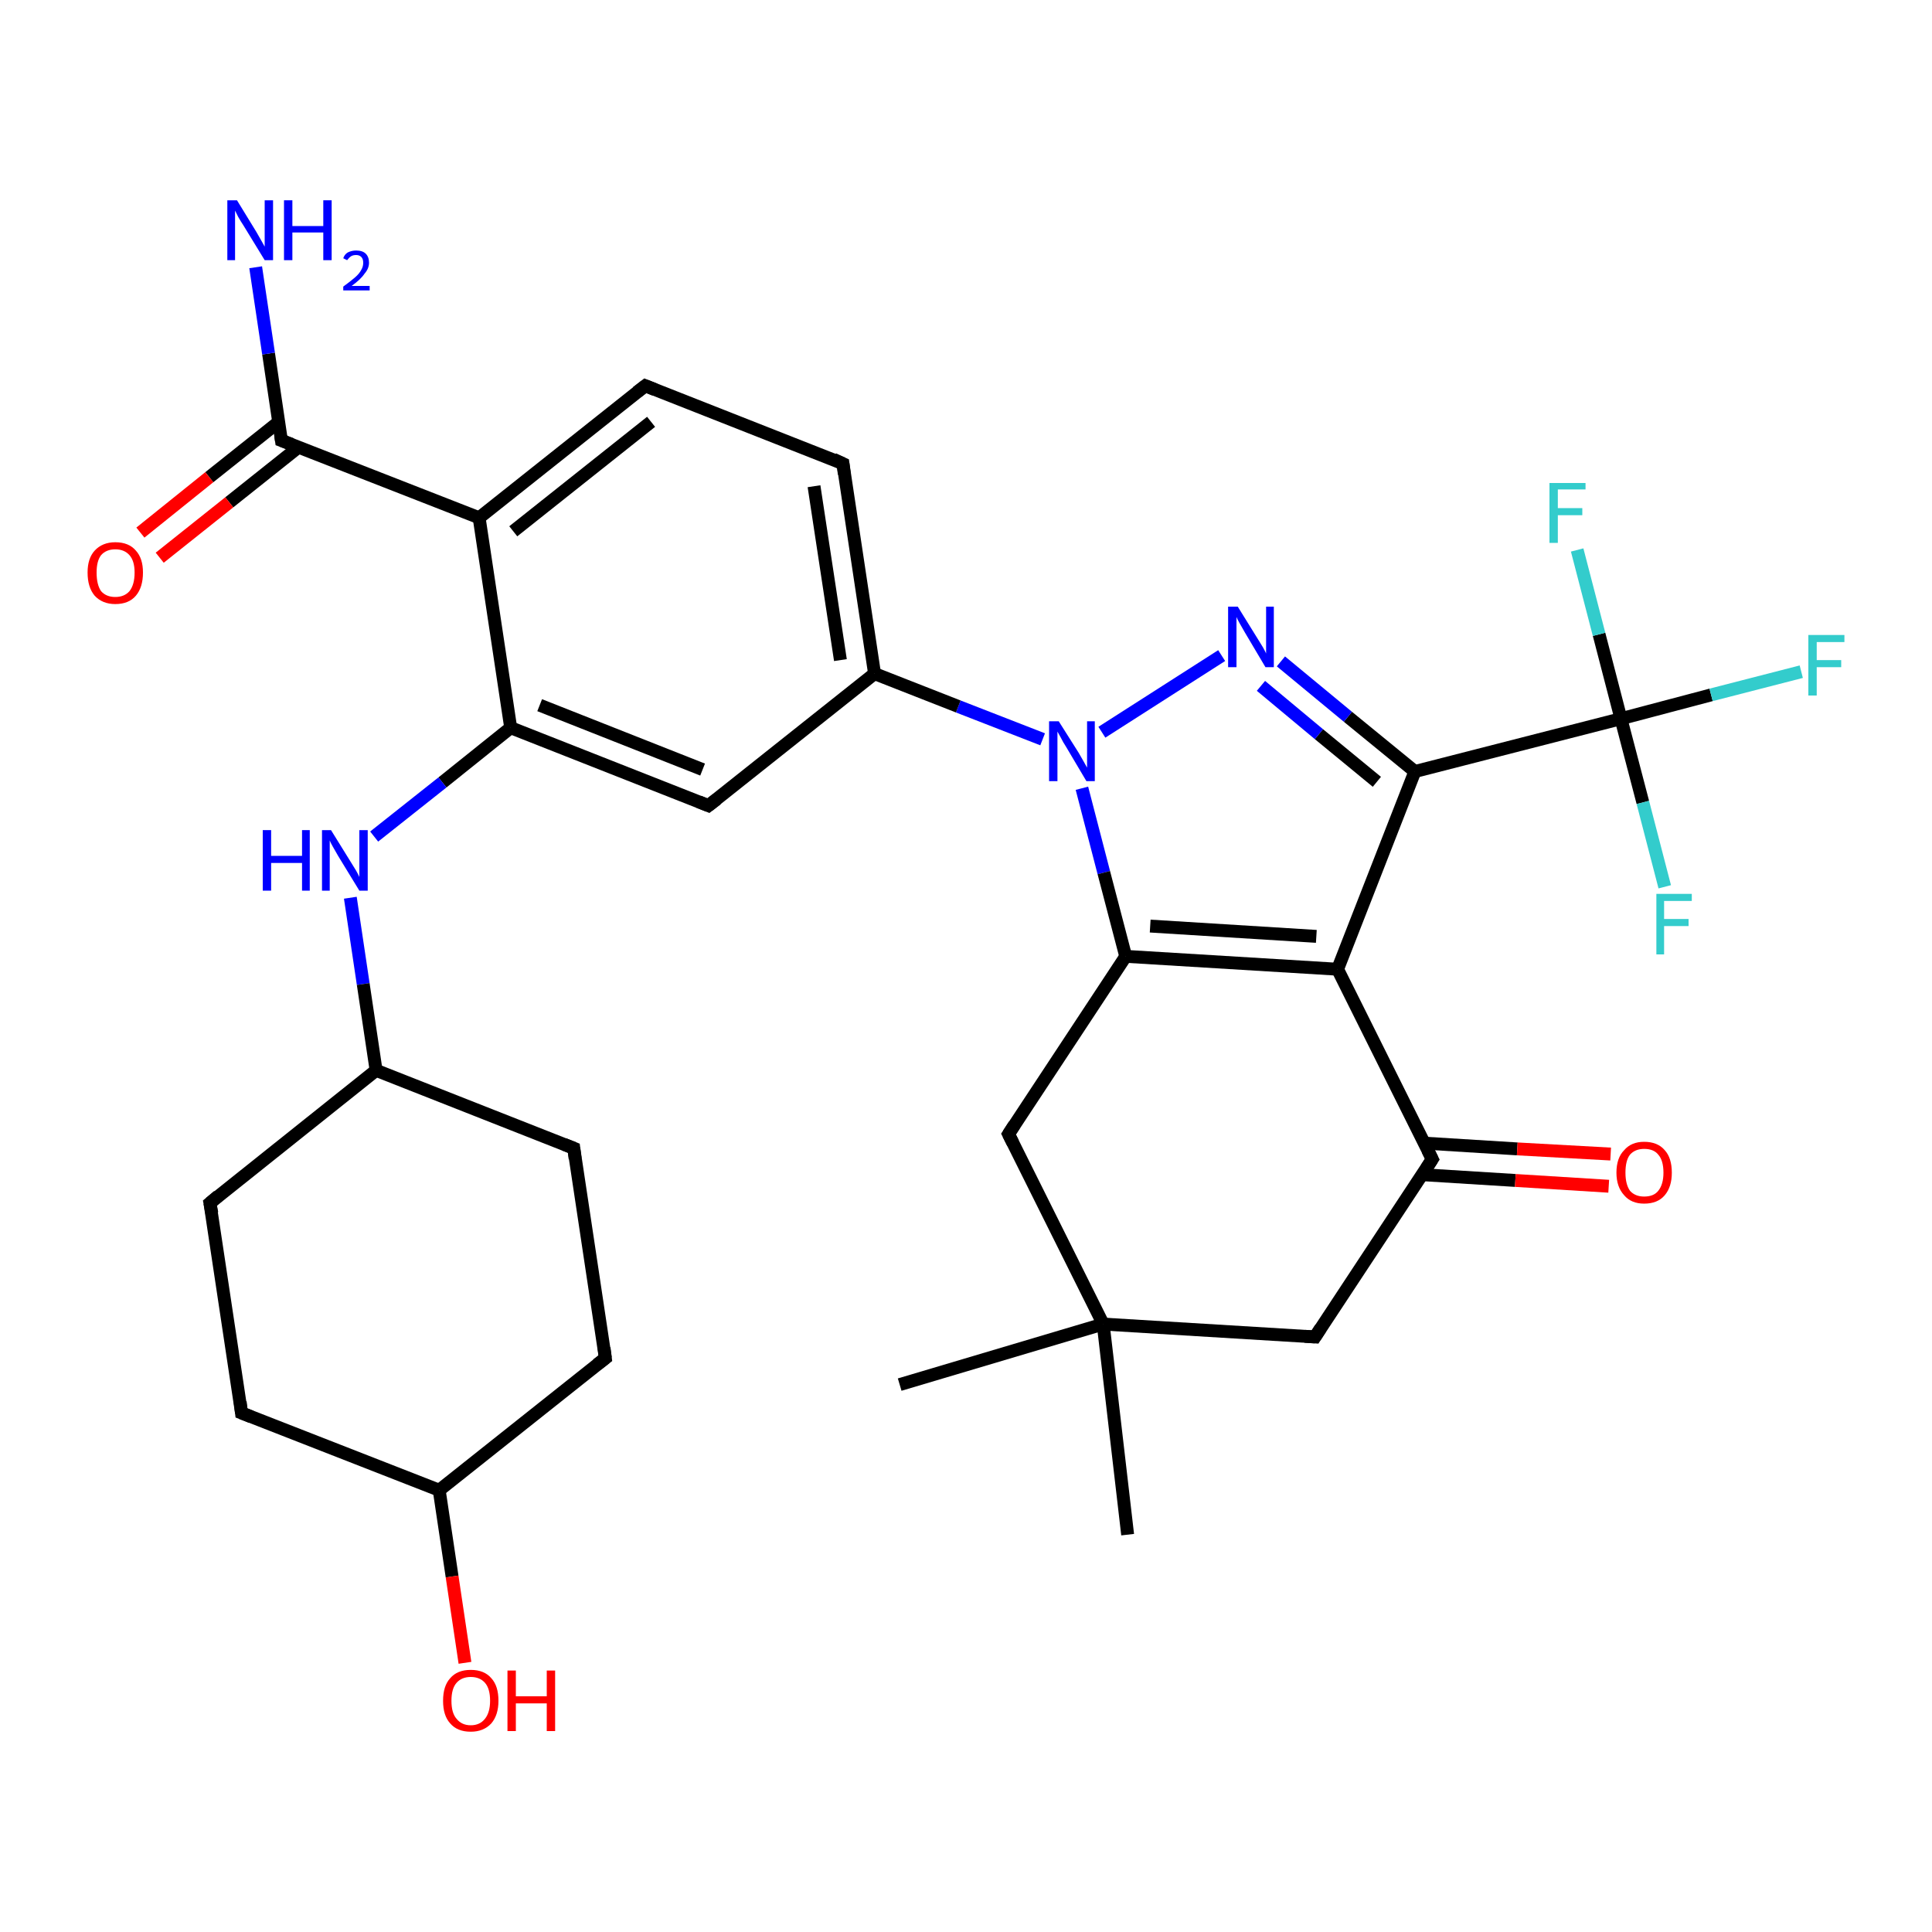 <?xml version='1.0' encoding='iso-8859-1'?>
<svg version='1.1' baseProfile='full'
              xmlns='http://www.w3.org/2000/svg'
                      xmlns:rdkit='http://www.rdkit.org/xml'
                      xmlns:xlink='http://www.w3.org/1999/xlink'
                  xml:space='preserve'
width='300px' height='300px' viewBox='0 0 300 300'>
<!-- END OF HEADER -->
<rect style='opacity:1.0;fill:#FFFFFF;stroke:none' width='300.0' height='300.0' x='0.0' y='0.0'> </rect>
<path class='bond-0 atom-0 atom-1' d='M 175.1,238.3 L 171.3,205.6' style='fill:none;fill-rule:evenodd;stroke:#000000;stroke-width:2.0px;stroke-linecap:butt;stroke-linejoin:miter;stroke-opacity:1' />
<path class='bond-1 atom-1 atom-2' d='M 171.3,205.6 L 139.7,215.0' style='fill:none;fill-rule:evenodd;stroke:#000000;stroke-width:2.0px;stroke-linecap:butt;stroke-linejoin:miter;stroke-opacity:1' />
<path class='bond-2 atom-1 atom-3' d='M 171.3,205.6 L 156.6,176.1' style='fill:none;fill-rule:evenodd;stroke:#000000;stroke-width:2.0px;stroke-linecap:butt;stroke-linejoin:miter;stroke-opacity:1' />
<path class='bond-3 atom-3 atom-4' d='M 156.6,176.1 L 174.8,148.5' style='fill:none;fill-rule:evenodd;stroke:#000000;stroke-width:2.0px;stroke-linecap:butt;stroke-linejoin:miter;stroke-opacity:1' />
<path class='bond-4 atom-4 atom-5' d='M 174.8,148.5 L 207.7,150.5' style='fill:none;fill-rule:evenodd;stroke:#000000;stroke-width:2.0px;stroke-linecap:butt;stroke-linejoin:miter;stroke-opacity:1' />
<path class='bond-4 atom-4 atom-5' d='M 178.6,143.8 L 204.4,145.4' style='fill:none;fill-rule:evenodd;stroke:#000000;stroke-width:2.0px;stroke-linecap:butt;stroke-linejoin:miter;stroke-opacity:1' />
<path class='bond-5 atom-5 atom-6' d='M 207.7,150.5 L 219.7,119.8' style='fill:none;fill-rule:evenodd;stroke:#000000;stroke-width:2.0px;stroke-linecap:butt;stroke-linejoin:miter;stroke-opacity:1' />
<path class='bond-6 atom-6 atom-7' d='M 219.7,119.8 L 209.3,111.3' style='fill:none;fill-rule:evenodd;stroke:#000000;stroke-width:2.0px;stroke-linecap:butt;stroke-linejoin:miter;stroke-opacity:1' />
<path class='bond-6 atom-6 atom-7' d='M 209.3,111.3 L 198.9,102.7' style='fill:none;fill-rule:evenodd;stroke:#0000FF;stroke-width:2.0px;stroke-linecap:butt;stroke-linejoin:miter;stroke-opacity:1' />
<path class='bond-6 atom-6 atom-7' d='M 213.8,121.4 L 204.8,114.0' style='fill:none;fill-rule:evenodd;stroke:#000000;stroke-width:2.0px;stroke-linecap:butt;stroke-linejoin:miter;stroke-opacity:1' />
<path class='bond-6 atom-6 atom-7' d='M 204.8,114.0 L 195.8,106.5' style='fill:none;fill-rule:evenodd;stroke:#0000FF;stroke-width:2.0px;stroke-linecap:butt;stroke-linejoin:miter;stroke-opacity:1' />
<path class='bond-7 atom-7 atom-8' d='M 189.7,101.8 L 171.1,113.7' style='fill:none;fill-rule:evenodd;stroke:#0000FF;stroke-width:2.0px;stroke-linecap:butt;stroke-linejoin:miter;stroke-opacity:1' />
<path class='bond-8 atom-8 atom-9' d='M 161.9,114.8 L 148.8,109.7' style='fill:none;fill-rule:evenodd;stroke:#0000FF;stroke-width:2.0px;stroke-linecap:butt;stroke-linejoin:miter;stroke-opacity:1' />
<path class='bond-8 atom-8 atom-9' d='M 148.8,109.7 L 135.8,104.6' style='fill:none;fill-rule:evenodd;stroke:#000000;stroke-width:2.0px;stroke-linecap:butt;stroke-linejoin:miter;stroke-opacity:1' />
<path class='bond-9 atom-9 atom-10' d='M 135.8,104.6 L 130.9,72.0' style='fill:none;fill-rule:evenodd;stroke:#000000;stroke-width:2.0px;stroke-linecap:butt;stroke-linejoin:miter;stroke-opacity:1' />
<path class='bond-9 atom-9 atom-10' d='M 130.5,102.5 L 126.4,75.5' style='fill:none;fill-rule:evenodd;stroke:#000000;stroke-width:2.0px;stroke-linecap:butt;stroke-linejoin:miter;stroke-opacity:1' />
<path class='bond-10 atom-10 atom-11' d='M 130.9,72.0 L 100.2,59.9' style='fill:none;fill-rule:evenodd;stroke:#000000;stroke-width:2.0px;stroke-linecap:butt;stroke-linejoin:miter;stroke-opacity:1' />
<path class='bond-11 atom-11 atom-12' d='M 100.2,59.9 L 74.4,80.4' style='fill:none;fill-rule:evenodd;stroke:#000000;stroke-width:2.0px;stroke-linecap:butt;stroke-linejoin:miter;stroke-opacity:1' />
<path class='bond-11 atom-11 atom-12' d='M 101.1,65.5 L 79.7,82.5' style='fill:none;fill-rule:evenodd;stroke:#000000;stroke-width:2.0px;stroke-linecap:butt;stroke-linejoin:miter;stroke-opacity:1' />
<path class='bond-12 atom-12 atom-13' d='M 74.4,80.4 L 43.7,68.4' style='fill:none;fill-rule:evenodd;stroke:#000000;stroke-width:2.0px;stroke-linecap:butt;stroke-linejoin:miter;stroke-opacity:1' />
<path class='bond-13 atom-13 atom-14' d='M 43.7,68.4 L 41.7,54.9' style='fill:none;fill-rule:evenodd;stroke:#000000;stroke-width:2.0px;stroke-linecap:butt;stroke-linejoin:miter;stroke-opacity:1' />
<path class='bond-13 atom-13 atom-14' d='M 41.7,54.9 L 39.7,41.5' style='fill:none;fill-rule:evenodd;stroke:#0000FF;stroke-width:2.0px;stroke-linecap:butt;stroke-linejoin:miter;stroke-opacity:1' />
<path class='bond-14 atom-13 atom-15' d='M 43.3,65.5 L 32.5,74.1' style='fill:none;fill-rule:evenodd;stroke:#000000;stroke-width:2.0px;stroke-linecap:butt;stroke-linejoin:miter;stroke-opacity:1' />
<path class='bond-14 atom-13 atom-15' d='M 32.5,74.1 L 21.8,82.7' style='fill:none;fill-rule:evenodd;stroke:#FF0000;stroke-width:2.0px;stroke-linecap:butt;stroke-linejoin:miter;stroke-opacity:1' />
<path class='bond-14 atom-13 atom-15' d='M 46.4,69.4 L 35.6,78.0' style='fill:none;fill-rule:evenodd;stroke:#000000;stroke-width:2.0px;stroke-linecap:butt;stroke-linejoin:miter;stroke-opacity:1' />
<path class='bond-14 atom-13 atom-15' d='M 35.6,78.0 L 24.8,86.6' style='fill:none;fill-rule:evenodd;stroke:#FF0000;stroke-width:2.0px;stroke-linecap:butt;stroke-linejoin:miter;stroke-opacity:1' />
<path class='bond-15 atom-12 atom-16' d='M 74.4,80.4 L 79.3,113.0' style='fill:none;fill-rule:evenodd;stroke:#000000;stroke-width:2.0px;stroke-linecap:butt;stroke-linejoin:miter;stroke-opacity:1' />
<path class='bond-16 atom-16 atom-17' d='M 79.3,113.0 L 68.7,121.5' style='fill:none;fill-rule:evenodd;stroke:#000000;stroke-width:2.0px;stroke-linecap:butt;stroke-linejoin:miter;stroke-opacity:1' />
<path class='bond-16 atom-16 atom-17' d='M 68.7,121.5 L 58.1,129.9' style='fill:none;fill-rule:evenodd;stroke:#0000FF;stroke-width:2.0px;stroke-linecap:butt;stroke-linejoin:miter;stroke-opacity:1' />
<path class='bond-17 atom-17 atom-18' d='M 54.4,139.4 L 56.4,152.8' style='fill:none;fill-rule:evenodd;stroke:#0000FF;stroke-width:2.0px;stroke-linecap:butt;stroke-linejoin:miter;stroke-opacity:1' />
<path class='bond-17 atom-17 atom-18' d='M 56.4,152.8 L 58.4,166.2' style='fill:none;fill-rule:evenodd;stroke:#000000;stroke-width:2.0px;stroke-linecap:butt;stroke-linejoin:miter;stroke-opacity:1' />
<path class='bond-18 atom-18 atom-19' d='M 58.4,166.2 L 32.6,186.8' style='fill:none;fill-rule:evenodd;stroke:#000000;stroke-width:2.0px;stroke-linecap:butt;stroke-linejoin:miter;stroke-opacity:1' />
<path class='bond-19 atom-19 atom-20' d='M 32.6,186.8 L 37.5,219.4' style='fill:none;fill-rule:evenodd;stroke:#000000;stroke-width:2.0px;stroke-linecap:butt;stroke-linejoin:miter;stroke-opacity:1' />
<path class='bond-20 atom-20 atom-21' d='M 37.5,219.4 L 68.2,231.4' style='fill:none;fill-rule:evenodd;stroke:#000000;stroke-width:2.0px;stroke-linecap:butt;stroke-linejoin:miter;stroke-opacity:1' />
<path class='bond-21 atom-21 atom-22' d='M 68.2,231.4 L 70.2,244.8' style='fill:none;fill-rule:evenodd;stroke:#000000;stroke-width:2.0px;stroke-linecap:butt;stroke-linejoin:miter;stroke-opacity:1' />
<path class='bond-21 atom-21 atom-22' d='M 70.2,244.8 L 72.2,258.2' style='fill:none;fill-rule:evenodd;stroke:#FF0000;stroke-width:2.0px;stroke-linecap:butt;stroke-linejoin:miter;stroke-opacity:1' />
<path class='bond-22 atom-21 atom-23' d='M 68.2,231.4 L 94.0,210.9' style='fill:none;fill-rule:evenodd;stroke:#000000;stroke-width:2.0px;stroke-linecap:butt;stroke-linejoin:miter;stroke-opacity:1' />
<path class='bond-23 atom-23 atom-24' d='M 94.0,210.9 L 89.1,178.3' style='fill:none;fill-rule:evenodd;stroke:#000000;stroke-width:2.0px;stroke-linecap:butt;stroke-linejoin:miter;stroke-opacity:1' />
<path class='bond-24 atom-16 atom-25' d='M 79.3,113.0 L 110.0,125.1' style='fill:none;fill-rule:evenodd;stroke:#000000;stroke-width:2.0px;stroke-linecap:butt;stroke-linejoin:miter;stroke-opacity:1' />
<path class='bond-24 atom-16 atom-25' d='M 83.8,109.5 L 109.1,119.5' style='fill:none;fill-rule:evenodd;stroke:#000000;stroke-width:2.0px;stroke-linecap:butt;stroke-linejoin:miter;stroke-opacity:1' />
<path class='bond-25 atom-6 atom-26' d='M 219.7,119.8 L 251.7,111.6' style='fill:none;fill-rule:evenodd;stroke:#000000;stroke-width:2.0px;stroke-linecap:butt;stroke-linejoin:miter;stroke-opacity:1' />
<path class='bond-26 atom-26 atom-27' d='M 251.7,111.6 L 265.7,107.9' style='fill:none;fill-rule:evenodd;stroke:#000000;stroke-width:2.0px;stroke-linecap:butt;stroke-linejoin:miter;stroke-opacity:1' />
<path class='bond-26 atom-26 atom-27' d='M 265.7,107.9 L 279.7,104.3' style='fill:none;fill-rule:evenodd;stroke:#33CCCC;stroke-width:2.0px;stroke-linecap:butt;stroke-linejoin:miter;stroke-opacity:1' />
<path class='bond-27 atom-26 atom-28' d='M 251.7,111.6 L 248.3,98.5' style='fill:none;fill-rule:evenodd;stroke:#000000;stroke-width:2.0px;stroke-linecap:butt;stroke-linejoin:miter;stroke-opacity:1' />
<path class='bond-27 atom-26 atom-28' d='M 248.3,98.5 L 244.9,85.4' style='fill:none;fill-rule:evenodd;stroke:#33CCCC;stroke-width:2.0px;stroke-linecap:butt;stroke-linejoin:miter;stroke-opacity:1' />
<path class='bond-28 atom-26 atom-29' d='M 251.7,111.6 L 255.1,124.6' style='fill:none;fill-rule:evenodd;stroke:#000000;stroke-width:2.0px;stroke-linecap:butt;stroke-linejoin:miter;stroke-opacity:1' />
<path class='bond-28 atom-26 atom-29' d='M 255.1,124.6 L 258.5,137.7' style='fill:none;fill-rule:evenodd;stroke:#33CCCC;stroke-width:2.0px;stroke-linecap:butt;stroke-linejoin:miter;stroke-opacity:1' />
<path class='bond-29 atom-5 atom-30' d='M 207.7,150.5 L 222.4,180.0' style='fill:none;fill-rule:evenodd;stroke:#000000;stroke-width:2.0px;stroke-linecap:butt;stroke-linejoin:miter;stroke-opacity:1' />
<path class='bond-30 atom-30 atom-31' d='M 220.8,182.4 L 235.3,183.3' style='fill:none;fill-rule:evenodd;stroke:#000000;stroke-width:2.0px;stroke-linecap:butt;stroke-linejoin:miter;stroke-opacity:1' />
<path class='bond-30 atom-30 atom-31' d='M 235.3,183.3 L 249.8,184.2' style='fill:none;fill-rule:evenodd;stroke:#FF0000;stroke-width:2.0px;stroke-linecap:butt;stroke-linejoin:miter;stroke-opacity:1' />
<path class='bond-30 atom-30 atom-31' d='M 221.1,177.5 L 235.6,178.4' style='fill:none;fill-rule:evenodd;stroke:#000000;stroke-width:2.0px;stroke-linecap:butt;stroke-linejoin:miter;stroke-opacity:1' />
<path class='bond-30 atom-30 atom-31' d='M 235.6,178.4 L 250.1,179.2' style='fill:none;fill-rule:evenodd;stroke:#FF0000;stroke-width:2.0px;stroke-linecap:butt;stroke-linejoin:miter;stroke-opacity:1' />
<path class='bond-31 atom-30 atom-32' d='M 222.4,180.0 L 204.2,207.6' style='fill:none;fill-rule:evenodd;stroke:#000000;stroke-width:2.0px;stroke-linecap:butt;stroke-linejoin:miter;stroke-opacity:1' />
<path class='bond-32 atom-32 atom-1' d='M 204.2,207.6 L 171.3,205.6' style='fill:none;fill-rule:evenodd;stroke:#000000;stroke-width:2.0px;stroke-linecap:butt;stroke-linejoin:miter;stroke-opacity:1' />
<path class='bond-33 atom-8 atom-4' d='M 168.0,122.4 L 171.4,135.5' style='fill:none;fill-rule:evenodd;stroke:#0000FF;stroke-width:2.0px;stroke-linecap:butt;stroke-linejoin:miter;stroke-opacity:1' />
<path class='bond-33 atom-8 atom-4' d='M 171.4,135.5 L 174.8,148.5' style='fill:none;fill-rule:evenodd;stroke:#000000;stroke-width:2.0px;stroke-linecap:butt;stroke-linejoin:miter;stroke-opacity:1' />
<path class='bond-34 atom-25 atom-9' d='M 110.0,125.1 L 135.8,104.6' style='fill:none;fill-rule:evenodd;stroke:#000000;stroke-width:2.0px;stroke-linecap:butt;stroke-linejoin:miter;stroke-opacity:1' />
<path class='bond-35 atom-24 atom-18' d='M 89.1,178.3 L 58.4,166.2' style='fill:none;fill-rule:evenodd;stroke:#000000;stroke-width:2.0px;stroke-linecap:butt;stroke-linejoin:miter;stroke-opacity:1' />
<path d='M 157.3,177.5 L 156.6,176.1 L 157.5,174.7' style='fill:none;stroke:#000000;stroke-width:2.0px;stroke-linecap:butt;stroke-linejoin:miter;stroke-opacity:1;' />
<path d='M 131.1,73.6 L 130.9,72.0 L 129.4,71.3' style='fill:none;stroke:#000000;stroke-width:2.0px;stroke-linecap:butt;stroke-linejoin:miter;stroke-opacity:1;' />
<path d='M 101.7,60.5 L 100.2,59.9 L 98.9,60.9' style='fill:none;stroke:#000000;stroke-width:2.0px;stroke-linecap:butt;stroke-linejoin:miter;stroke-opacity:1;' />
<path d='M 45.3,69.0 L 43.7,68.4 L 43.6,67.7' style='fill:none;stroke:#000000;stroke-width:2.0px;stroke-linecap:butt;stroke-linejoin:miter;stroke-opacity:1;' />
<path d='M 33.9,185.7 L 32.6,186.8 L 32.9,188.4' style='fill:none;stroke:#000000;stroke-width:2.0px;stroke-linecap:butt;stroke-linejoin:miter;stroke-opacity:1;' />
<path d='M 37.3,217.7 L 37.5,219.4 L 39.0,220.0' style='fill:none;stroke:#000000;stroke-width:2.0px;stroke-linecap:butt;stroke-linejoin:miter;stroke-opacity:1;' />
<path d='M 92.7,211.9 L 94.0,210.9 L 93.8,209.3' style='fill:none;stroke:#000000;stroke-width:2.0px;stroke-linecap:butt;stroke-linejoin:miter;stroke-opacity:1;' />
<path d='M 89.3,179.9 L 89.1,178.3 L 87.6,177.7' style='fill:none;stroke:#000000;stroke-width:2.0px;stroke-linecap:butt;stroke-linejoin:miter;stroke-opacity:1;' />
<path d='M 108.5,124.5 L 110.0,125.1 L 111.3,124.1' style='fill:none;stroke:#000000;stroke-width:2.0px;stroke-linecap:butt;stroke-linejoin:miter;stroke-opacity:1;' />
<path d='M 221.7,178.6 L 222.4,180.0 L 221.5,181.4' style='fill:none;stroke:#000000;stroke-width:2.0px;stroke-linecap:butt;stroke-linejoin:miter;stroke-opacity:1;' />
<path d='M 205.1,206.2 L 204.2,207.6 L 202.6,207.5' style='fill:none;stroke:#000000;stroke-width:2.0px;stroke-linecap:butt;stroke-linejoin:miter;stroke-opacity:1;' />
<path class='atom-7' d='M 192.2 94.2
L 195.3 99.2
Q 195.6 99.7, 196.1 100.5
Q 196.6 101.4, 196.6 101.5
L 196.6 94.2
L 197.8 94.2
L 197.8 103.6
L 196.5 103.6
L 193.3 98.2
Q 192.9 97.5, 192.5 96.8
Q 192.1 96.1, 192.0 95.8
L 192.0 103.6
L 190.7 103.6
L 190.7 94.2
L 192.2 94.2
' fill='#0000FF'/>
<path class='atom-8' d='M 164.4 112.0
L 167.5 116.9
Q 167.8 117.4, 168.3 118.3
Q 168.8 119.2, 168.8 119.2
L 168.8 112.0
L 170.0 112.0
L 170.0 121.3
L 168.7 121.3
L 165.5 115.9
Q 165.1 115.3, 164.7 114.5
Q 164.3 113.8, 164.2 113.6
L 164.2 121.3
L 162.9 121.3
L 162.9 112.0
L 164.4 112.0
' fill='#0000FF'/>
<path class='atom-14' d='M 36.8 31.1
L 39.8 36.0
Q 40.1 36.5, 40.6 37.4
Q 41.1 38.3, 41.1 38.3
L 41.1 31.1
L 42.4 31.1
L 42.4 40.4
L 41.1 40.4
L 37.8 35.0
Q 37.4 34.4, 37.0 33.7
Q 36.6 32.9, 36.5 32.7
L 36.5 40.4
L 35.3 40.4
L 35.3 31.1
L 36.8 31.1
' fill='#0000FF'/>
<path class='atom-14' d='M 44.1 31.1
L 45.4 31.1
L 45.4 35.1
L 50.2 35.1
L 50.2 31.1
L 51.5 31.1
L 51.5 40.4
L 50.2 40.4
L 50.2 36.1
L 45.4 36.1
L 45.4 40.4
L 44.1 40.4
L 44.1 31.1
' fill='#0000FF'/>
<path class='atom-14' d='M 53.3 40.1
Q 53.5 39.5, 54.0 39.2
Q 54.6 38.9, 55.3 38.9
Q 56.3 38.9, 56.8 39.4
Q 57.3 39.9, 57.3 40.8
Q 57.3 41.7, 56.6 42.5
Q 56.0 43.4, 54.6 44.4
L 57.4 44.4
L 57.4 45.1
L 53.3 45.1
L 53.3 44.5
Q 54.4 43.7, 55.1 43.1
Q 55.8 42.5, 56.1 41.9
Q 56.4 41.4, 56.4 40.8
Q 56.4 40.2, 56.1 39.9
Q 55.8 39.6, 55.3 39.6
Q 54.8 39.6, 54.5 39.8
Q 54.2 40.0, 53.9 40.4
L 53.3 40.1
' fill='#0000FF'/>
<path class='atom-15' d='M 13.6 88.9
Q 13.6 86.7, 14.7 85.5
Q 15.9 84.2, 17.9 84.2
Q 20.0 84.2, 21.1 85.5
Q 22.2 86.7, 22.2 88.9
Q 22.2 91.2, 21.1 92.5
Q 20.0 93.8, 17.9 93.8
Q 15.9 93.8, 14.7 92.5
Q 13.6 91.2, 13.6 88.9
M 17.9 92.7
Q 19.3 92.7, 20.1 91.8
Q 20.9 90.8, 20.9 88.9
Q 20.9 87.1, 20.1 86.2
Q 19.3 85.3, 17.9 85.3
Q 16.5 85.3, 15.7 86.2
Q 15.0 87.1, 15.0 88.9
Q 15.0 90.8, 15.7 91.8
Q 16.5 92.7, 17.9 92.7
' fill='#FF0000'/>
<path class='atom-17' d='M 40.8 128.9
L 42.1 128.9
L 42.1 132.9
L 46.9 132.9
L 46.9 128.9
L 48.1 128.9
L 48.1 138.3
L 46.9 138.3
L 46.9 134.0
L 42.1 134.0
L 42.1 138.3
L 40.8 138.3
L 40.8 128.9
' fill='#0000FF'/>
<path class='atom-17' d='M 51.4 128.9
L 54.5 133.9
Q 54.8 134.4, 55.3 135.2
Q 55.8 136.1, 55.8 136.2
L 55.8 128.9
L 57.1 128.9
L 57.1 138.3
L 55.8 138.3
L 52.5 132.9
Q 52.1 132.2, 51.7 131.5
Q 51.3 130.8, 51.2 130.5
L 51.2 138.3
L 50.0 138.3
L 50.0 128.9
L 51.4 128.9
' fill='#0000FF'/>
<path class='atom-22' d='M 68.8 264.1
Q 68.8 261.8, 69.9 260.6
Q 71.0 259.3, 73.1 259.3
Q 75.2 259.3, 76.3 260.6
Q 77.4 261.8, 77.4 264.1
Q 77.4 266.3, 76.3 267.6
Q 75.1 268.9, 73.1 268.9
Q 71.0 268.9, 69.9 267.6
Q 68.8 266.4, 68.8 264.1
M 73.1 267.9
Q 74.5 267.9, 75.3 266.9
Q 76.1 265.9, 76.1 264.1
Q 76.1 262.2, 75.3 261.3
Q 74.5 260.4, 73.1 260.4
Q 71.7 260.4, 70.9 261.3
Q 70.1 262.2, 70.1 264.1
Q 70.1 266.0, 70.9 266.9
Q 71.7 267.9, 73.1 267.9
' fill='#FF0000'/>
<path class='atom-22' d='M 78.8 259.4
L 80.1 259.4
L 80.1 263.4
L 84.9 263.4
L 84.9 259.4
L 86.2 259.4
L 86.2 268.8
L 84.9 268.8
L 84.9 264.5
L 80.1 264.5
L 80.1 268.8
L 78.8 268.8
L 78.8 259.4
' fill='#FF0000'/>
<path class='atom-27' d='M 280.8 98.6
L 286.4 98.6
L 286.4 99.7
L 282.1 99.7
L 282.1 102.5
L 285.9 102.5
L 285.9 103.6
L 282.1 103.6
L 282.1 108.0
L 280.8 108.0
L 280.8 98.6
' fill='#33CCCC'/>
<path class='atom-28' d='M 240.6 75.0
L 246.2 75.0
L 246.2 76.0
L 241.9 76.0
L 241.9 78.9
L 245.7 78.9
L 245.7 80.0
L 241.9 80.0
L 241.9 84.3
L 240.6 84.3
L 240.6 75.0
' fill='#33CCCC'/>
<path class='atom-29' d='M 257.2 138.8
L 262.7 138.8
L 262.7 139.9
L 258.4 139.9
L 258.4 142.7
L 262.2 142.7
L 262.2 143.8
L 258.4 143.8
L 258.4 148.2
L 257.2 148.2
L 257.2 138.8
' fill='#33CCCC'/>
<path class='atom-31' d='M 251.0 182.1
Q 251.0 179.8, 252.2 178.6
Q 253.3 177.3, 255.3 177.3
Q 257.4 177.3, 258.5 178.6
Q 259.6 179.8, 259.6 182.1
Q 259.6 184.3, 258.5 185.6
Q 257.4 186.9, 255.3 186.9
Q 253.3 186.9, 252.2 185.6
Q 251.0 184.3, 251.0 182.1
M 255.3 185.8
Q 256.8 185.8, 257.5 184.9
Q 258.3 183.9, 258.3 182.1
Q 258.3 180.2, 257.5 179.3
Q 256.8 178.4, 255.3 178.4
Q 253.9 178.4, 253.1 179.3
Q 252.4 180.2, 252.4 182.1
Q 252.4 183.9, 253.1 184.9
Q 253.9 185.8, 255.3 185.8
' fill='#FF0000'/>
</svg>
